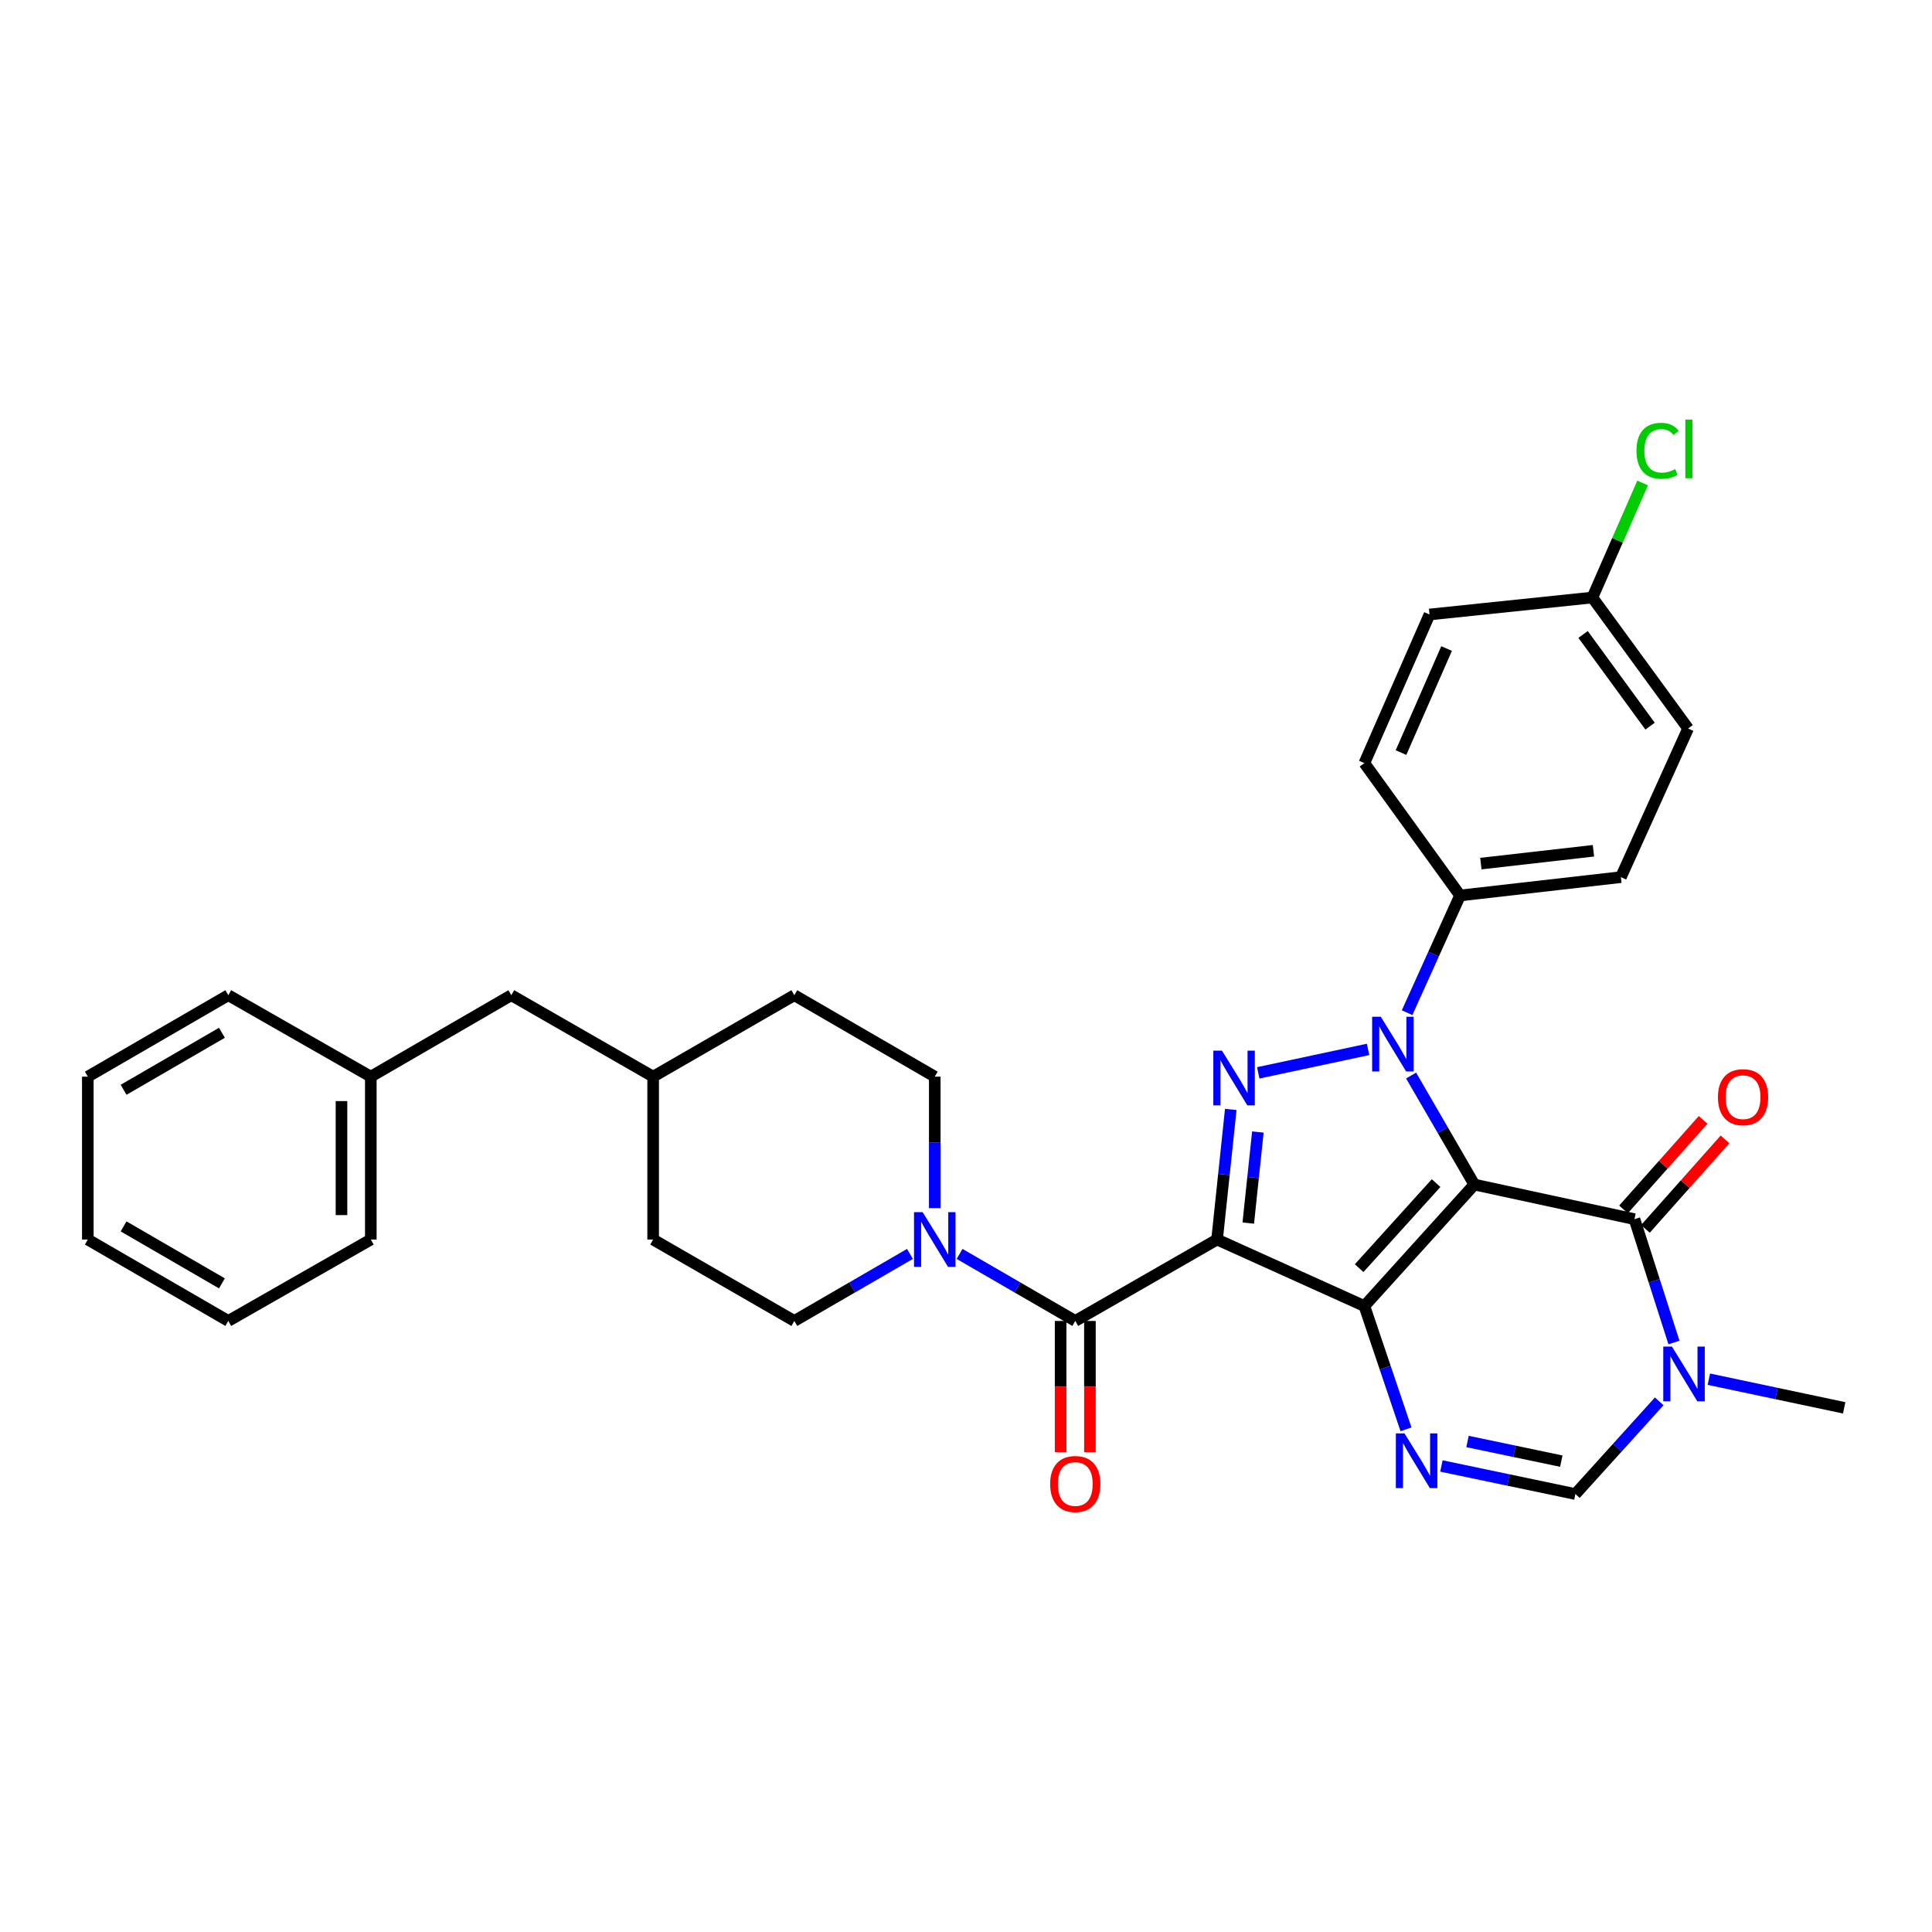 <?xml version='1.0' encoding='iso-8859-1'?>
<svg version='1.1' baseProfile='full'
              xmlns='http://www.w3.org/2000/svg'
                      xmlns:rdkit='http://www.rdkit.org/xml'
                      xmlns:xlink='http://www.w3.org/1999/xlink'
                  xml:space='preserve'
width='1000px' height='1000px' viewBox='0 0 1000 1000'>
<!-- END OF HEADER -->
<rect style='opacity:1.0;fill:#FFFFFF;stroke:none' width='1000' height='1000' x='0' y='0'> </rect>
<path class='bond-0' d='M 763.11,613.126 L 706.204,676.007' style='fill:none;fill-rule:evenodd;stroke:#000000;stroke-width:6px;stroke-linecap:butt;stroke-linejoin:miter;stroke-opacity:1' />
<path class='bond-0' d='M 743.324,612.377 L 703.49,656.394' style='fill:none;fill-rule:evenodd;stroke:#000000;stroke-width:6px;stroke-linecap:butt;stroke-linejoin:miter;stroke-opacity:1' />
<path class='bond-2' d='M 763.11,613.126 L 746.747,584.909' style='fill:none;fill-rule:evenodd;stroke:#000000;stroke-width:6px;stroke-linecap:butt;stroke-linejoin:miter;stroke-opacity:1' />
<path class='bond-2' d='M 746.747,584.909 L 730.385,556.693' style='fill:none;fill-rule:evenodd;stroke:#0000FF;stroke-width:6px;stroke-linecap:butt;stroke-linejoin:miter;stroke-opacity:1' />
<path class='bond-4' d='M 763.11,613.126 L 845.994,631.038' style='fill:none;fill-rule:evenodd;stroke:#000000;stroke-width:6px;stroke-linecap:butt;stroke-linejoin:miter;stroke-opacity:1' />
<path class='bond-1' d='M 706.204,676.007 L 629.953,641.583' style='fill:none;fill-rule:evenodd;stroke:#000000;stroke-width:6px;stroke-linecap:butt;stroke-linejoin:miter;stroke-opacity:1' />
<path class='bond-5' d='M 706.204,676.007 L 716.974,707.914' style='fill:none;fill-rule:evenodd;stroke:#000000;stroke-width:6px;stroke-linecap:butt;stroke-linejoin:miter;stroke-opacity:1' />
<path class='bond-5' d='M 716.974,707.914 L 727.744,739.82' style='fill:none;fill-rule:evenodd;stroke:#0000FF;stroke-width:6px;stroke-linecap:butt;stroke-linejoin:miter;stroke-opacity:1' />
<path class='bond-6' d='M 629.953,641.583 L 556.56,683.72' style='fill:none;fill-rule:evenodd;stroke:#000000;stroke-width:6px;stroke-linecap:butt;stroke-linejoin:miter;stroke-opacity:1' />
<path class='bond-32' d='M 629.953,641.583 L 633.497,607.913' style='fill:none;fill-rule:evenodd;stroke:#000000;stroke-width:6px;stroke-linecap:butt;stroke-linejoin:miter;stroke-opacity:1' />
<path class='bond-32' d='M 633.497,607.913 L 637.042,574.243' style='fill:none;fill-rule:evenodd;stroke:#0000FF;stroke-width:6px;stroke-linecap:butt;stroke-linejoin:miter;stroke-opacity:1' />
<path class='bond-32' d='M 646.106,633.07 L 648.587,609.501' style='fill:none;fill-rule:evenodd;stroke:#000000;stroke-width:6px;stroke-linecap:butt;stroke-linejoin:miter;stroke-opacity:1' />
<path class='bond-32' d='M 648.587,609.501 L 651.068,585.932' style='fill:none;fill-rule:evenodd;stroke:#0000FF;stroke-width:6px;stroke-linecap:butt;stroke-linejoin:miter;stroke-opacity:1' />
<path class='bond-3' d='M 708.114,543.174 L 651.266,555.31' style='fill:none;fill-rule:evenodd;stroke:#0000FF;stroke-width:6px;stroke-linecap:butt;stroke-linejoin:miter;stroke-opacity:1' />
<path class='bond-10' d='M 728.309,524.161 L 742.017,493.83' style='fill:none;fill-rule:evenodd;stroke:#0000FF;stroke-width:6px;stroke-linecap:butt;stroke-linejoin:miter;stroke-opacity:1' />
<path class='bond-10' d='M 742.017,493.83 L 755.726,463.499' style='fill:none;fill-rule:evenodd;stroke:#000000;stroke-width:6px;stroke-linecap:butt;stroke-linejoin:miter;stroke-opacity:1' />
<path class='bond-7' d='M 845.994,631.038 L 856.215,662.958' style='fill:none;fill-rule:evenodd;stroke:#000000;stroke-width:6px;stroke-linecap:butt;stroke-linejoin:miter;stroke-opacity:1' />
<path class='bond-7' d='M 856.215,662.958 L 866.437,694.878' style='fill:none;fill-rule:evenodd;stroke:#0000FF;stroke-width:6px;stroke-linecap:butt;stroke-linejoin:miter;stroke-opacity:1' />
<path class='bond-11' d='M 851.664,636.078 L 872.265,612.906' style='fill:none;fill-rule:evenodd;stroke:#000000;stroke-width:6px;stroke-linecap:butt;stroke-linejoin:miter;stroke-opacity:1' />
<path class='bond-11' d='M 872.265,612.906 L 892.867,589.734' style='fill:none;fill-rule:evenodd;stroke:#FF0000;stroke-width:6px;stroke-linecap:butt;stroke-linejoin:miter;stroke-opacity:1' />
<path class='bond-11' d='M 840.324,625.997 L 860.926,602.825' style='fill:none;fill-rule:evenodd;stroke:#000000;stroke-width:6px;stroke-linecap:butt;stroke-linejoin:miter;stroke-opacity:1' />
<path class='bond-11' d='M 860.926,602.825 L 881.528,579.653' style='fill:none;fill-rule:evenodd;stroke:#FF0000;stroke-width:6px;stroke-linecap:butt;stroke-linejoin:miter;stroke-opacity:1' />
<path class='bond-33' d='M 746.076,758.784 L 780.748,766.049' style='fill:none;fill-rule:evenodd;stroke:#0000FF;stroke-width:6px;stroke-linecap:butt;stroke-linejoin:miter;stroke-opacity:1' />
<path class='bond-33' d='M 780.748,766.049 L 815.421,773.314' style='fill:none;fill-rule:evenodd;stroke:#000000;stroke-width:6px;stroke-linecap:butt;stroke-linejoin:miter;stroke-opacity:1' />
<path class='bond-33' d='M 759.589,746.113 L 783.86,751.199' style='fill:none;fill-rule:evenodd;stroke:#0000FF;stroke-width:6px;stroke-linecap:butt;stroke-linejoin:miter;stroke-opacity:1' />
<path class='bond-33' d='M 783.86,751.199 L 808.131,756.285' style='fill:none;fill-rule:evenodd;stroke:#000000;stroke-width:6px;stroke-linecap:butt;stroke-linejoin:miter;stroke-opacity:1' />
<path class='bond-9' d='M 556.56,683.72 L 526.617,666.371' style='fill:none;fill-rule:evenodd;stroke:#000000;stroke-width:6px;stroke-linecap:butt;stroke-linejoin:miter;stroke-opacity:1' />
<path class='bond-9' d='M 526.617,666.371 L 496.674,649.023' style='fill:none;fill-rule:evenodd;stroke:#0000FF;stroke-width:6px;stroke-linecap:butt;stroke-linejoin:miter;stroke-opacity:1' />
<path class='bond-12' d='M 548.974,683.72 L 548.974,717.665' style='fill:none;fill-rule:evenodd;stroke:#000000;stroke-width:6px;stroke-linecap:butt;stroke-linejoin:miter;stroke-opacity:1' />
<path class='bond-12' d='M 548.974,717.665 L 548.974,751.61' style='fill:none;fill-rule:evenodd;stroke:#FF0000;stroke-width:6px;stroke-linecap:butt;stroke-linejoin:miter;stroke-opacity:1' />
<path class='bond-12' d='M 564.146,683.72 L 564.146,717.665' style='fill:none;fill-rule:evenodd;stroke:#000000;stroke-width:6px;stroke-linecap:butt;stroke-linejoin:miter;stroke-opacity:1' />
<path class='bond-12' d='M 564.146,717.665 L 564.146,751.61' style='fill:none;fill-rule:evenodd;stroke:#FF0000;stroke-width:6px;stroke-linecap:butt;stroke-linejoin:miter;stroke-opacity:1' />
<path class='bond-8' d='M 858.808,725.335 L 837.115,749.325' style='fill:none;fill-rule:evenodd;stroke:#0000FF;stroke-width:6px;stroke-linecap:butt;stroke-linejoin:miter;stroke-opacity:1' />
<path class='bond-8' d='M 837.115,749.325 L 815.421,773.314' style='fill:none;fill-rule:evenodd;stroke:#000000;stroke-width:6px;stroke-linecap:butt;stroke-linejoin:miter;stroke-opacity:1' />
<path class='bond-19' d='M 884.503,713.864 L 919.524,721.281' style='fill:none;fill-rule:evenodd;stroke:#0000FF;stroke-width:6px;stroke-linecap:butt;stroke-linejoin:miter;stroke-opacity:1' />
<path class='bond-19' d='M 919.524,721.281 L 954.545,728.699' style='fill:none;fill-rule:evenodd;stroke:#000000;stroke-width:6px;stroke-linecap:butt;stroke-linejoin:miter;stroke-opacity:1' />
<path class='bond-13' d='M 483.833,625.315 L 483.833,591.294' style='fill:none;fill-rule:evenodd;stroke:#0000FF;stroke-width:6px;stroke-linecap:butt;stroke-linejoin:miter;stroke-opacity:1' />
<path class='bond-13' d='M 483.833,591.294 L 483.833,557.274' style='fill:none;fill-rule:evenodd;stroke:#000000;stroke-width:6px;stroke-linecap:butt;stroke-linejoin:miter;stroke-opacity:1' />
<path class='bond-14' d='M 470.992,649.026 L 441.066,666.373' style='fill:none;fill-rule:evenodd;stroke:#0000FF;stroke-width:6px;stroke-linecap:butt;stroke-linejoin:miter;stroke-opacity:1' />
<path class='bond-14' d='M 441.066,666.373 L 411.139,683.72' style='fill:none;fill-rule:evenodd;stroke:#000000;stroke-width:6px;stroke-linecap:butt;stroke-linejoin:miter;stroke-opacity:1' />
<path class='bond-15' d='M 755.726,463.499 L 838.972,454.007' style='fill:none;fill-rule:evenodd;stroke:#000000;stroke-width:6px;stroke-linecap:butt;stroke-linejoin:miter;stroke-opacity:1' />
<path class='bond-15' d='M 766.494,447 L 824.767,440.356' style='fill:none;fill-rule:evenodd;stroke:#000000;stroke-width:6px;stroke-linecap:butt;stroke-linejoin:miter;stroke-opacity:1' />
<path class='bond-16' d='M 755.726,463.499 L 706.204,394.986' style='fill:none;fill-rule:evenodd;stroke:#000000;stroke-width:6px;stroke-linecap:butt;stroke-linejoin:miter;stroke-opacity:1' />
<path class='bond-22' d='M 483.833,557.274 L 411.139,515.119' style='fill:none;fill-rule:evenodd;stroke:#000000;stroke-width:6px;stroke-linecap:butt;stroke-linejoin:miter;stroke-opacity:1' />
<path class='bond-23' d='M 411.139,683.72 L 338.066,641.583' style='fill:none;fill-rule:evenodd;stroke:#000000;stroke-width:6px;stroke-linecap:butt;stroke-linejoin:miter;stroke-opacity:1' />
<path class='bond-21' d='M 838.972,454.007 L 873.76,377.074' style='fill:none;fill-rule:evenodd;stroke:#000000;stroke-width:6px;stroke-linecap:butt;stroke-linejoin:miter;stroke-opacity:1' />
<path class='bond-20' d='M 706.204,394.986 L 739.912,318.061' style='fill:none;fill-rule:evenodd;stroke:#000000;stroke-width:6px;stroke-linecap:butt;stroke-linejoin:miter;stroke-opacity:1' />
<path class='bond-20' d='M 725.157,389.537 L 748.753,335.689' style='fill:none;fill-rule:evenodd;stroke:#000000;stroke-width:6px;stroke-linecap:butt;stroke-linejoin:miter;stroke-opacity:1' />
<path class='bond-17' d='M 824.221,309.278 L 739.912,318.061' style='fill:none;fill-rule:evenodd;stroke:#000000;stroke-width:6px;stroke-linecap:butt;stroke-linejoin:miter;stroke-opacity:1' />
<path class='bond-24' d='M 824.221,309.278 L 837.221,279.631' style='fill:none;fill-rule:evenodd;stroke:#000000;stroke-width:6px;stroke-linecap:butt;stroke-linejoin:miter;stroke-opacity:1' />
<path class='bond-24' d='M 837.221,279.631 L 850.22,249.984' style='fill:none;fill-rule:evenodd;stroke:#00CC00;stroke-width:6px;stroke-linecap:butt;stroke-linejoin:miter;stroke-opacity:1' />
<path class='bond-34' d='M 824.221,309.278 L 873.76,377.074' style='fill:none;fill-rule:evenodd;stroke:#000000;stroke-width:6px;stroke-linecap:butt;stroke-linejoin:miter;stroke-opacity:1' />
<path class='bond-34' d='M 819.401,328.399 L 854.078,375.856' style='fill:none;fill-rule:evenodd;stroke:#000000;stroke-width:6px;stroke-linecap:butt;stroke-linejoin:miter;stroke-opacity:1' />
<path class='bond-18' d='M 264.648,515.119 L 338.066,557.274' style='fill:none;fill-rule:evenodd;stroke:#000000;stroke-width:6px;stroke-linecap:butt;stroke-linejoin:miter;stroke-opacity:1' />
<path class='bond-26' d='M 264.648,515.119 L 191.929,557.274' style='fill:none;fill-rule:evenodd;stroke:#000000;stroke-width:6px;stroke-linecap:butt;stroke-linejoin:miter;stroke-opacity:1' />
<path class='bond-35' d='M 411.139,515.119 L 338.066,557.274' style='fill:none;fill-rule:evenodd;stroke:#000000;stroke-width:6px;stroke-linecap:butt;stroke-linejoin:miter;stroke-opacity:1' />
<path class='bond-25' d='M 338.066,641.583 L 338.066,557.274' style='fill:none;fill-rule:evenodd;stroke:#000000;stroke-width:6px;stroke-linecap:butt;stroke-linejoin:miter;stroke-opacity:1' />
<path class='bond-27' d='M 191.929,557.274 L 191.929,641.583' style='fill:none;fill-rule:evenodd;stroke:#000000;stroke-width:6px;stroke-linecap:butt;stroke-linejoin:miter;stroke-opacity:1' />
<path class='bond-27' d='M 176.756,569.92 L 176.756,628.936' style='fill:none;fill-rule:evenodd;stroke:#000000;stroke-width:6px;stroke-linecap:butt;stroke-linejoin:miter;stroke-opacity:1' />
<path class='bond-28' d='M 191.929,557.274 L 118.165,515.119' style='fill:none;fill-rule:evenodd;stroke:#000000;stroke-width:6px;stroke-linecap:butt;stroke-linejoin:miter;stroke-opacity:1' />
<path class='bond-30' d='M 191.929,641.583 L 118.165,683.72' style='fill:none;fill-rule:evenodd;stroke:#000000;stroke-width:6px;stroke-linecap:butt;stroke-linejoin:miter;stroke-opacity:1' />
<path class='bond-29' d='M 118.165,515.119 L 45.455,557.274' style='fill:none;fill-rule:evenodd;stroke:#000000;stroke-width:6px;stroke-linecap:butt;stroke-linejoin:miter;stroke-opacity:1' />
<path class='bond-29' d='M 114.868,534.568 L 63.971,564.077' style='fill:none;fill-rule:evenodd;stroke:#000000;stroke-width:6px;stroke-linecap:butt;stroke-linejoin:miter;stroke-opacity:1' />
<path class='bond-31' d='M 45.455,557.274 L 45.455,641.583' style='fill:none;fill-rule:evenodd;stroke:#000000;stroke-width:6px;stroke-linecap:butt;stroke-linejoin:miter;stroke-opacity:1' />
<path class='bond-36' d='M 118.165,683.72 L 45.455,641.583' style='fill:none;fill-rule:evenodd;stroke:#000000;stroke-width:6px;stroke-linecap:butt;stroke-linejoin:miter;stroke-opacity:1' />
<path class='bond-36' d='M 114.866,664.272 L 63.969,634.776' style='fill:none;fill-rule:evenodd;stroke:#000000;stroke-width:6px;stroke-linecap:butt;stroke-linejoin:miter;stroke-opacity:1' />
<path  class='atom-3' d='M 714.695 526.272
L 723.975 541.272
Q 724.895 542.752, 726.375 545.432
Q 727.855 548.112, 727.935 548.272
L 727.935 526.272
L 731.695 526.272
L 731.695 554.592
L 727.815 554.592
L 717.855 538.192
Q 716.695 536.272, 715.455 534.072
Q 714.255 531.872, 713.895 531.192
L 713.895 554.592
L 710.215 554.592
L 710.215 526.272
L 714.695 526.272
' fill='#0000FF'/>
<path  class='atom-4' d='M 632.493 543.822
L 641.773 558.822
Q 642.693 560.302, 644.173 562.982
Q 645.653 565.662, 645.733 565.822
L 645.733 543.822
L 649.493 543.822
L 649.493 572.142
L 645.613 572.142
L 635.653 555.742
Q 634.493 553.822, 633.253 551.622
Q 632.053 549.422, 631.693 548.742
L 631.693 572.142
L 628.013 572.142
L 628.013 543.822
L 632.493 543.822
' fill='#0000FF'/>
<path  class='atom-6' d='M 726.976 741.933
L 736.256 756.933
Q 737.176 758.413, 738.656 761.093
Q 740.136 763.773, 740.216 763.933
L 740.216 741.933
L 743.976 741.933
L 743.976 770.253
L 740.096 770.253
L 730.136 753.853
Q 728.976 751.933, 727.736 749.733
Q 726.536 747.533, 726.176 746.853
L 726.176 770.253
L 722.496 770.253
L 722.496 741.933
L 726.976 741.933
' fill='#0000FF'/>
<path  class='atom-8' d='M 865.384 696.98
L 874.664 711.98
Q 875.584 713.46, 877.064 716.14
Q 878.544 718.82, 878.624 718.98
L 878.624 696.98
L 882.384 696.98
L 882.384 725.3
L 878.504 725.3
L 868.544 708.9
Q 867.384 706.98, 866.144 704.78
Q 864.944 702.58, 864.584 701.9
L 864.584 725.3
L 860.904 725.3
L 860.904 696.98
L 865.384 696.98
' fill='#0000FF'/>
<path  class='atom-10' d='M 477.573 627.423
L 486.853 642.423
Q 487.773 643.903, 489.253 646.583
Q 490.733 649.263, 490.813 649.423
L 490.813 627.423
L 494.573 627.423
L 494.573 655.743
L 490.693 655.743
L 480.733 639.343
Q 479.573 637.423, 478.333 635.223
Q 477.133 633.023, 476.773 632.343
L 476.773 655.743
L 473.093 655.743
L 473.093 627.423
L 477.573 627.423
' fill='#0000FF'/>
<path  class='atom-12' d='M 889.2 567.899
Q 889.2 561.099, 892.56 557.299
Q 895.92 553.499, 902.2 553.499
Q 908.48 553.499, 911.84 557.299
Q 915.2 561.099, 915.2 567.899
Q 915.2 574.779, 911.8 578.699
Q 908.4 582.579, 902.2 582.579
Q 895.96 582.579, 892.56 578.699
Q 889.2 574.819, 889.2 567.899
M 902.2 579.379
Q 906.52 579.379, 908.84 576.499
Q 911.2 573.579, 911.2 567.899
Q 911.2 562.339, 908.84 559.539
Q 906.52 556.699, 902.2 556.699
Q 897.88 556.699, 895.52 559.499
Q 893.2 562.299, 893.2 567.899
Q 893.2 573.619, 895.52 576.499
Q 897.88 579.379, 902.2 579.379
' fill='#FF0000'/>
<path  class='atom-13' d='M 543.56 768.118
Q 543.56 761.318, 546.92 757.518
Q 550.28 753.718, 556.56 753.718
Q 562.84 753.718, 566.2 757.518
Q 569.56 761.318, 569.56 768.118
Q 569.56 774.998, 566.16 778.918
Q 562.76 782.798, 556.56 782.798
Q 550.32 782.798, 546.92 778.918
Q 543.56 775.038, 543.56 768.118
M 556.56 779.598
Q 560.88 779.598, 563.2 776.718
Q 565.56 773.798, 565.56 768.118
Q 565.56 762.558, 563.2 759.758
Q 560.88 756.918, 556.56 756.918
Q 552.24 756.918, 549.88 759.718
Q 547.56 762.518, 547.56 768.118
Q 547.56 773.838, 549.88 776.718
Q 552.24 779.598, 556.56 779.598
' fill='#FF0000'/>
<path  class='atom-25' d='M 847.035 233.324
Q 847.035 226.284, 850.315 222.604
Q 853.635 218.884, 859.915 218.884
Q 865.755 218.884, 868.875 223.004
L 866.235 225.164
Q 863.955 222.164, 859.915 222.164
Q 855.635 222.164, 853.355 225.044
Q 851.115 227.884, 851.115 233.324
Q 851.115 238.924, 853.435 241.804
Q 855.795 244.684, 860.355 244.684
Q 863.475 244.684, 867.115 242.804
L 868.235 245.804
Q 866.755 246.764, 864.515 247.324
Q 862.275 247.884, 859.795 247.884
Q 853.635 247.884, 850.315 244.124
Q 847.035 240.364, 847.035 233.324
' fill='#00CC00'/>
<path  class='atom-25' d='M 872.315 217.164
L 875.995 217.164
L 875.995 247.524
L 872.315 247.524
L 872.315 217.164
' fill='#00CC00'/>
</svg>
